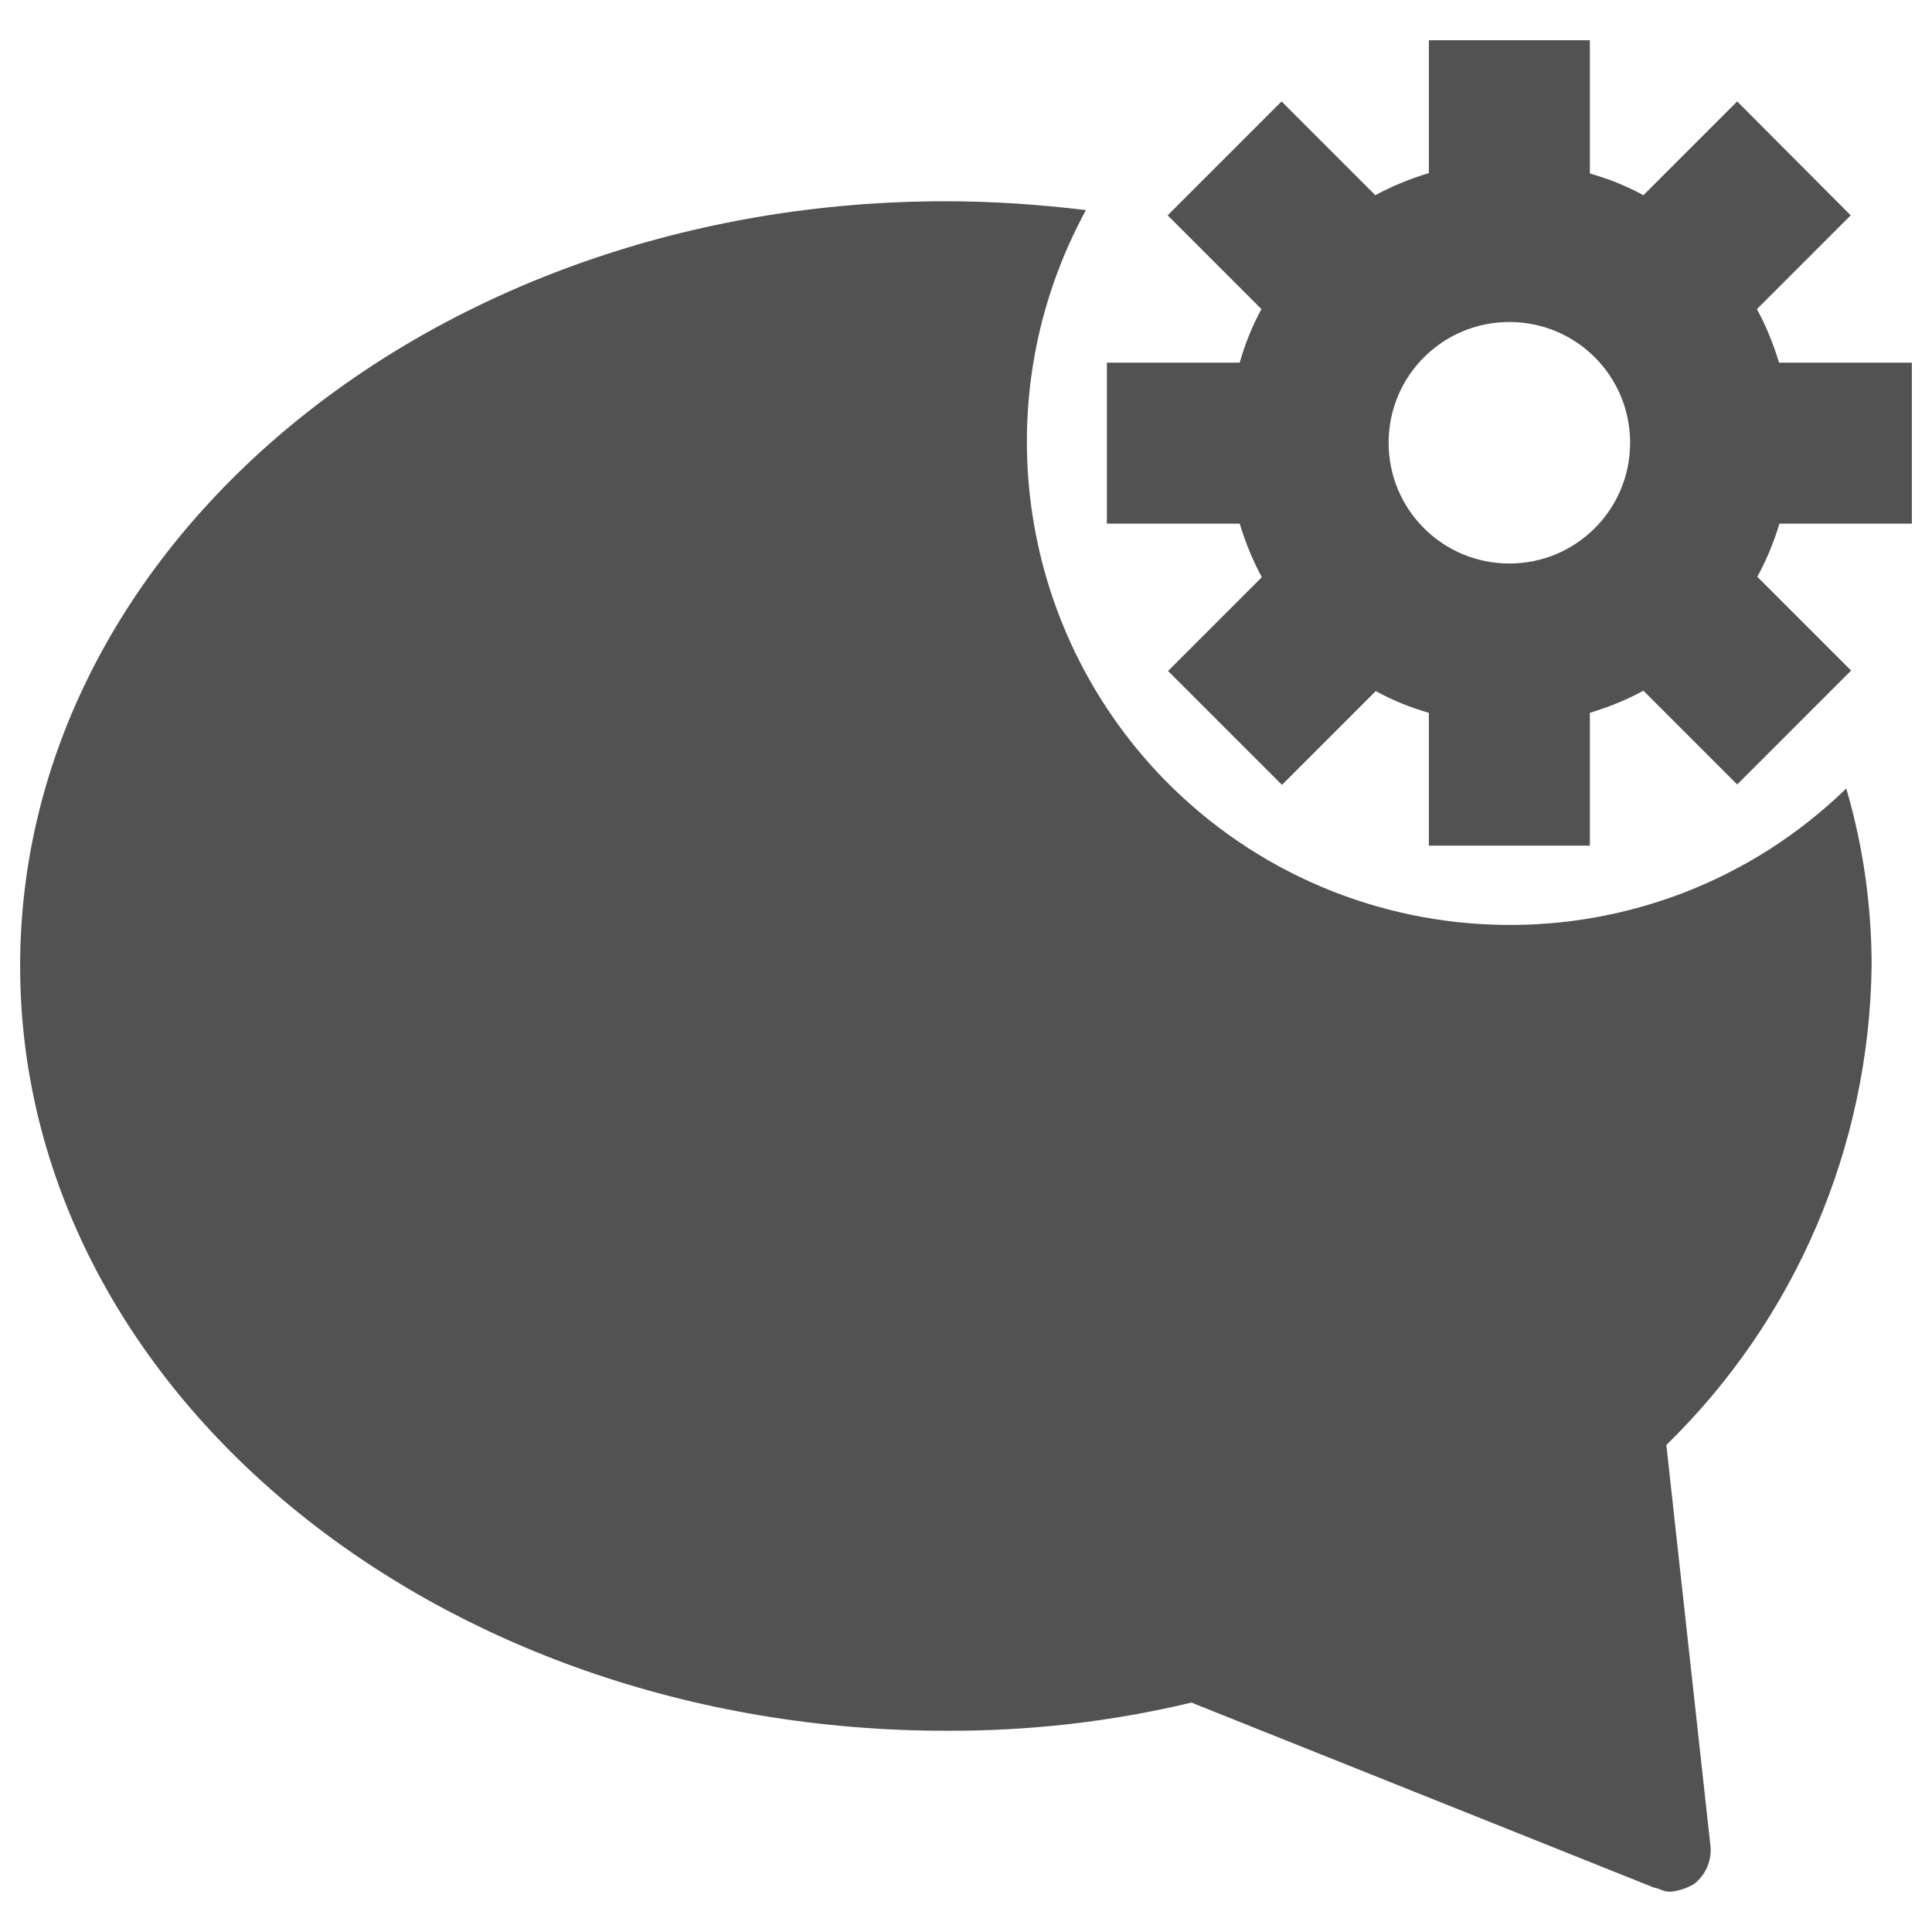 <svg xmlns="http://www.w3.org/2000/svg" id="Layer_1" viewBox="0 0 48 48"><defs><style>.cls-1{fill:#525252;}</style></defs><path class="cls-1" d="M43.16,2.52l-2.33,2.33c-.42-.23-.87-.41-1.33-.54V1h-4v3.3c-.46.14-.91.32-1.33.55l-2.33-2.33-2.83,2.83,2.33,2.33c-.23.42-.41.87-.54,1.33h-3.3v4h3.3c.14.46.32.91.55,1.33l-2.33,2.33,2.83,2.83,2.33-2.33c.42.23.86.41,1.32.54v3.3h4v-3.3c.46-.14.91-.32,1.33-.55l2.33,2.33,2.83-2.83-2.33-2.33c.23-.42.41-.86.55-1.32h3.29v-4h-3.3c-.14-.46-.32-.91-.55-1.33l2.33-2.33-2.82-2.83ZM37.5,14c-1.66,0-3-1.34-3-3s1.34-3,3-3,3,1.34,3,3-1.34,3-3,3Z"></path><path class="cls-1" d="M45.87,19.59c-4.76,4.62-12.35,4.5-16.97-.25-3.66-3.78-4.44-9.5-1.92-14.12-1.16-.14-2.32-.22-3.49-.22C10.8,5,.5,13.5.5,24s10.3,19,23,19c2.05.01,4.1-.22,6.1-.7l11.5,4.6c.1,0,.2.1.4.1.21-.02.42-.09.6-.2.27-.22.42-.55.4-.9l-1.1-10c3.21-3.13,5.04-7.41,5.1-11.9,0-1.49-.21-2.98-.63-4.41Z"></path></svg>